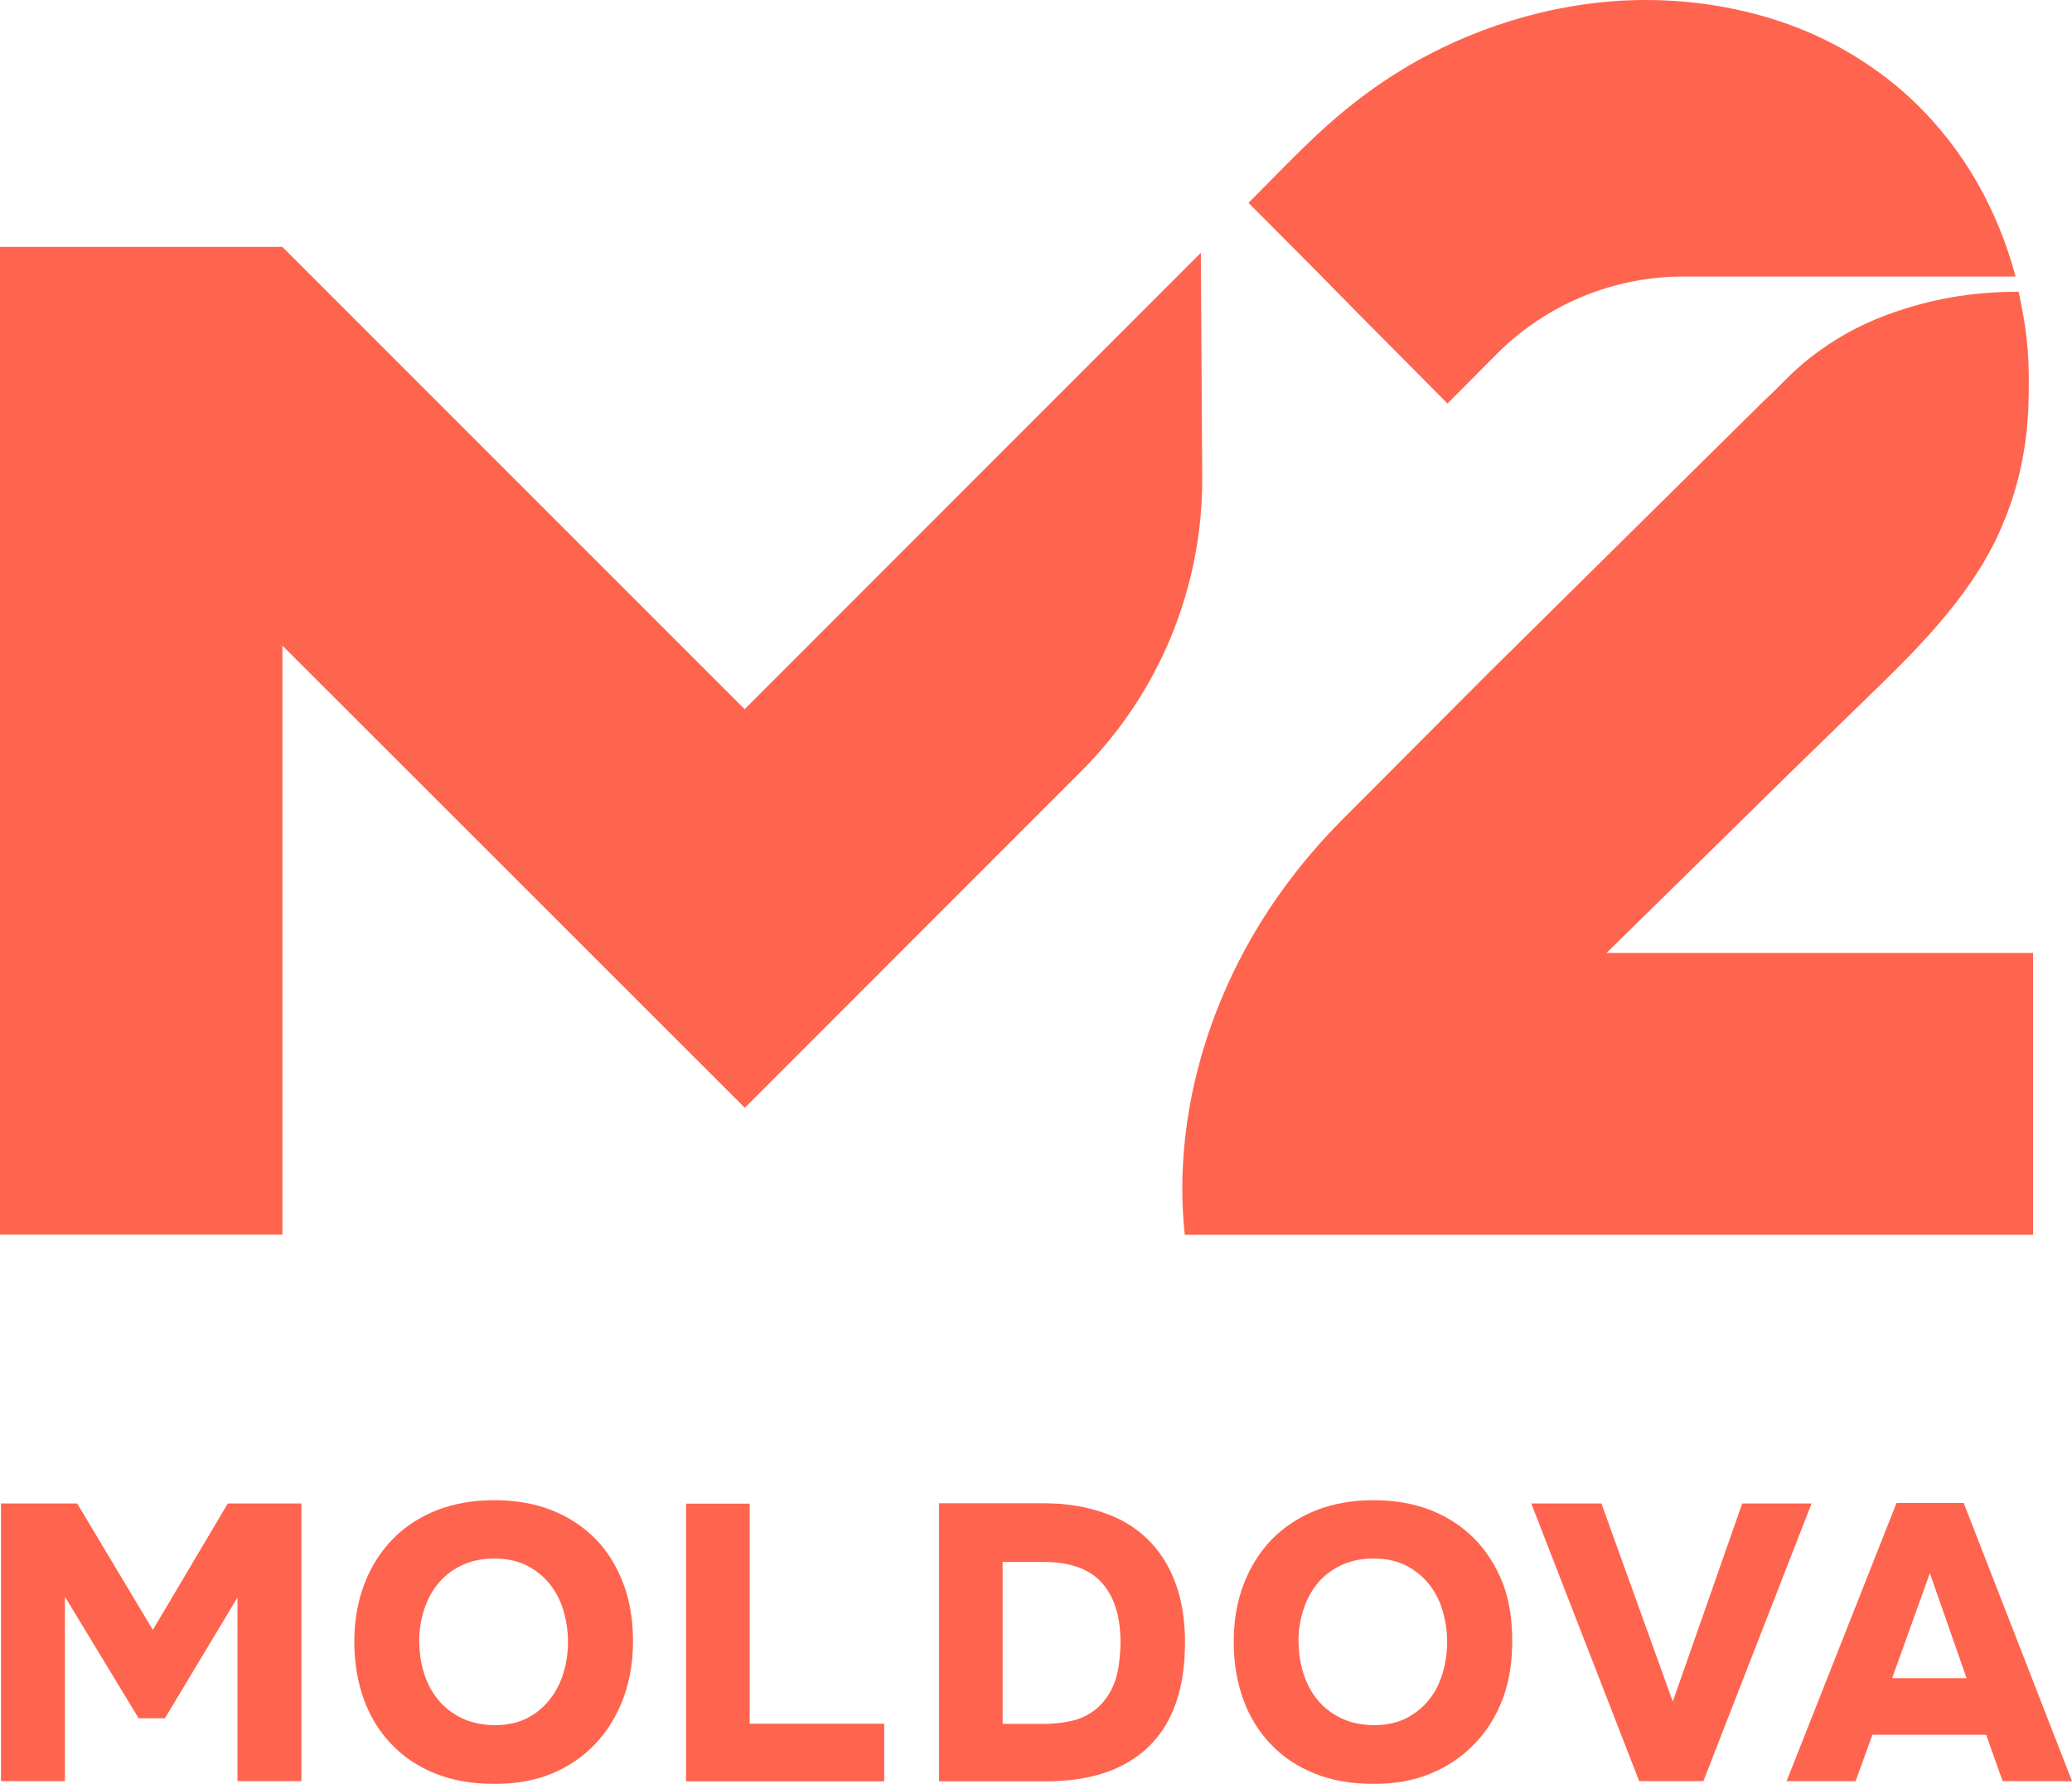 <?xml version="1.0" encoding="UTF-8" standalone="no"?><svg width="572.075" height="492.402" viewBox="0 0 114.415 98.48" version="1.1" xml:space="preserve" xmlns="http://www.w3.org/2000/svg" xmlns:svg="http://www.w3.org/2000/svg"><path d="M8.44 89.98 4.26 83H.055v15.33H3.585V88.15L7.655 94.86h1.45l4.01-6.67V98.33h3.53V83h-4.065Z" fill="#ff644e"/><path d="M32.875 84.95c-.67-.68-1.48-1.21-2.42-1.58-.94-.37-2-.55-3.17-.55s-2.23.19-3.18.56c-.95.38-1.76.91-2.43 1.6-.67.69-1.19 1.52-1.56 2.48-.37.96-.55 2.04-.55 3.19s.18 2.21.53 3.17c.35.96.86 1.79 1.53 2.48.66.7 1.47 1.23 2.41 1.61.95.38 2.02.57 3.22.57 1.18.01 2.25-.17 3.2-.56.95-.39 1.74-.94 2.41-1.64.67-.7 1.19-1.55 1.55-2.51.36-.97.54-2.01.54-3.18s-.18-2.23-.54-3.18c-.37-.96-.87-1.78-1.54-2.46Zm-1.75 7.37c-.16.55-.42 1.06-.76 1.49-.33.43-.75.78-1.25 1.04-.51.26-1.11.39-1.8.39-.72-.01-1.34-.15-1.86-.41s-.95-.6-1.29-1.03c-.34-.42-.59-.91-.76-1.46-.17-.55-.25-1.12-.25-1.71h-.01c0-.58.08-1.14.25-1.69.17-.55.41-1.03.75-1.46.33-.42.76-.77 1.28-1.03s1.14-.41 1.86-.41c.72 0 1.34.14 1.85.41.51.27.94.63 1.27 1.06.33.43.57.92.73 1.47.15.55.23 1.11.23 1.67 0 .56-.08 1.12-.24 1.67Z" fill="#ff644e"/><path d="M41.395 83.01h-3.51v15.33h10.94v-3.18h-7.43Z" fill="#ff644e"/><path d="M63.355 84.96c-.67-.65-1.49-1.14-2.45-1.46-.96-.33-2.04-.51-3.24-.51h-5.81v15.35h5.89c2.48 0 4.39-.64 5.71-1.94 1.32-1.29 1.98-3.2 1.98-5.73 0-1.25-.18-2.36-.54-3.31-.35-.95-.87-1.75-1.54-2.4Zm-1.7 7.58c-.15.55-.4 1.02-.73 1.41-.32.39-.74.69-1.25.9-.51.21-1.34.32-2.07.32h-2.24V86.23h2.27c1.44 0 2.51.38 3.19 1.13.69.75 1.05 1.86 1.05 3.33-.01.66-.08 1.3-.22 1.85Z" fill="#ff644e"/><path d="M81.418 84.95c-.669-.68-1.478-1.21-2.417-1.58-.949-.37-1.997-.55-3.166-.55h.01c-1.168 0-2.227.19-3.176.56-.949.38-1.758.91-2.437 1.6-.669.69-1.188 1.52-1.558 2.48-.37.96-.549 2.04-.549 3.19s.18 2.21.529 3.17.859 1.79 1.528 2.48c.659.7 1.468 1.23 2.407 1.61.939.38 2.017.57 3.216.57 1.178.01 2.237-.17 3.176-.56.949-.39 1.758-.94 2.437-1.64.679-.7 1.209-1.55 1.568-2.51.36-.97.519-2.01.519-3.18s-.16-2.23-.519-3.18c-.38-.96-.899-1.78-1.568-2.46Zm-1.748 7.39c-.16.55-.399 1.04-.739 1.47-.33.43-.769.78-1.268 1.04-.509.26-1.109.39-1.798.39-.719-.01-1.338-.15-1.858-.41-.519-.26-.949-.6-1.288-1.03-.34-.42-.589-.91-.759-1.46-.17-.55-.25-1.12-.25-1.71h-.01c0-.58.08-1.14.25-1.69.17-.55.409-1.03.749-1.46.33-.42.759-.77 1.278-1.03.519-.26 1.139-.41 1.858-.41s1.338.14 1.848.41c.509.27.939.63 1.268 1.06.33.43.569.92.729 1.47.15.55.23 1.11.23 1.67 0 .56-.08 1.14-.24 1.69Z" fill="#ff644e"/><path d="M96.205 83 92.37 93.94 88.43 83h-3.875l5.96 15.33h3.545L100.035 83Z" fill="#ff644e"/><path d="M108.435 82.975h-3.71l-6.07 15.355h3.81l.93-2.56h6.28l.91 2.56h3.83Zm-3.95 9.67 2.08-5.795 2.03 5.795Z" fill="#ff644e"/><path d="M66.31 13.956 41.119 39.153 15.591 13.628H0v54.531h15.595V35.642l25.534 25.515 18.586-18.591a22.789 22.789 0 0 0 6.672-16.256Z" fill="#ff644e"/><path d="M111.47 16.107c-2.788-.008-4.977.484-6.81 1.107-1.482.503-2.687 1.14-3.685 1.799-1.383.913-2.175 1.739-2.888 2.463-.236.24-.501.47-.752.72L82.245 37.103 74.168 45.2c-2.723 2.723-4.843 5.793-6.312 9.006-2.087 4.564-2.919 9.414-2.433 13.963h46.842V52.61H88.71l10.246-10.056 4.972-4.839c2.097-2.058 5.269-5.213 6.744-8.971.847-2.05 1.276-4.25 1.339-6.462.065-2.242-.025-3.654-.432-5.631-.032-.158-.074-.379-.11-.544Z" fill="#ff644e"/><path d="M90.862 0c-4.581 3e-7-9.349 1.37-13.407 3.824-1.431.865-2.827 1.896-4.287 3.205C71.704 8.361 70.34 9.799 68.942 11.2l3.473 3.484 2.674 2.718 4.841 4.874 2.712-2.725c2.73-2.742 6.439-4.285 10.308-4.285h18.349c-.993-3.721-2.862-6.973-5.455-9.508-1.026-1.003-2.181-1.894-3.425-2.658-1.941-1.192-4.16-2.072-6.573-2.583C94.263.182 92.624 1e-7 90.862 0Z" fill="#ff644e"/></svg>